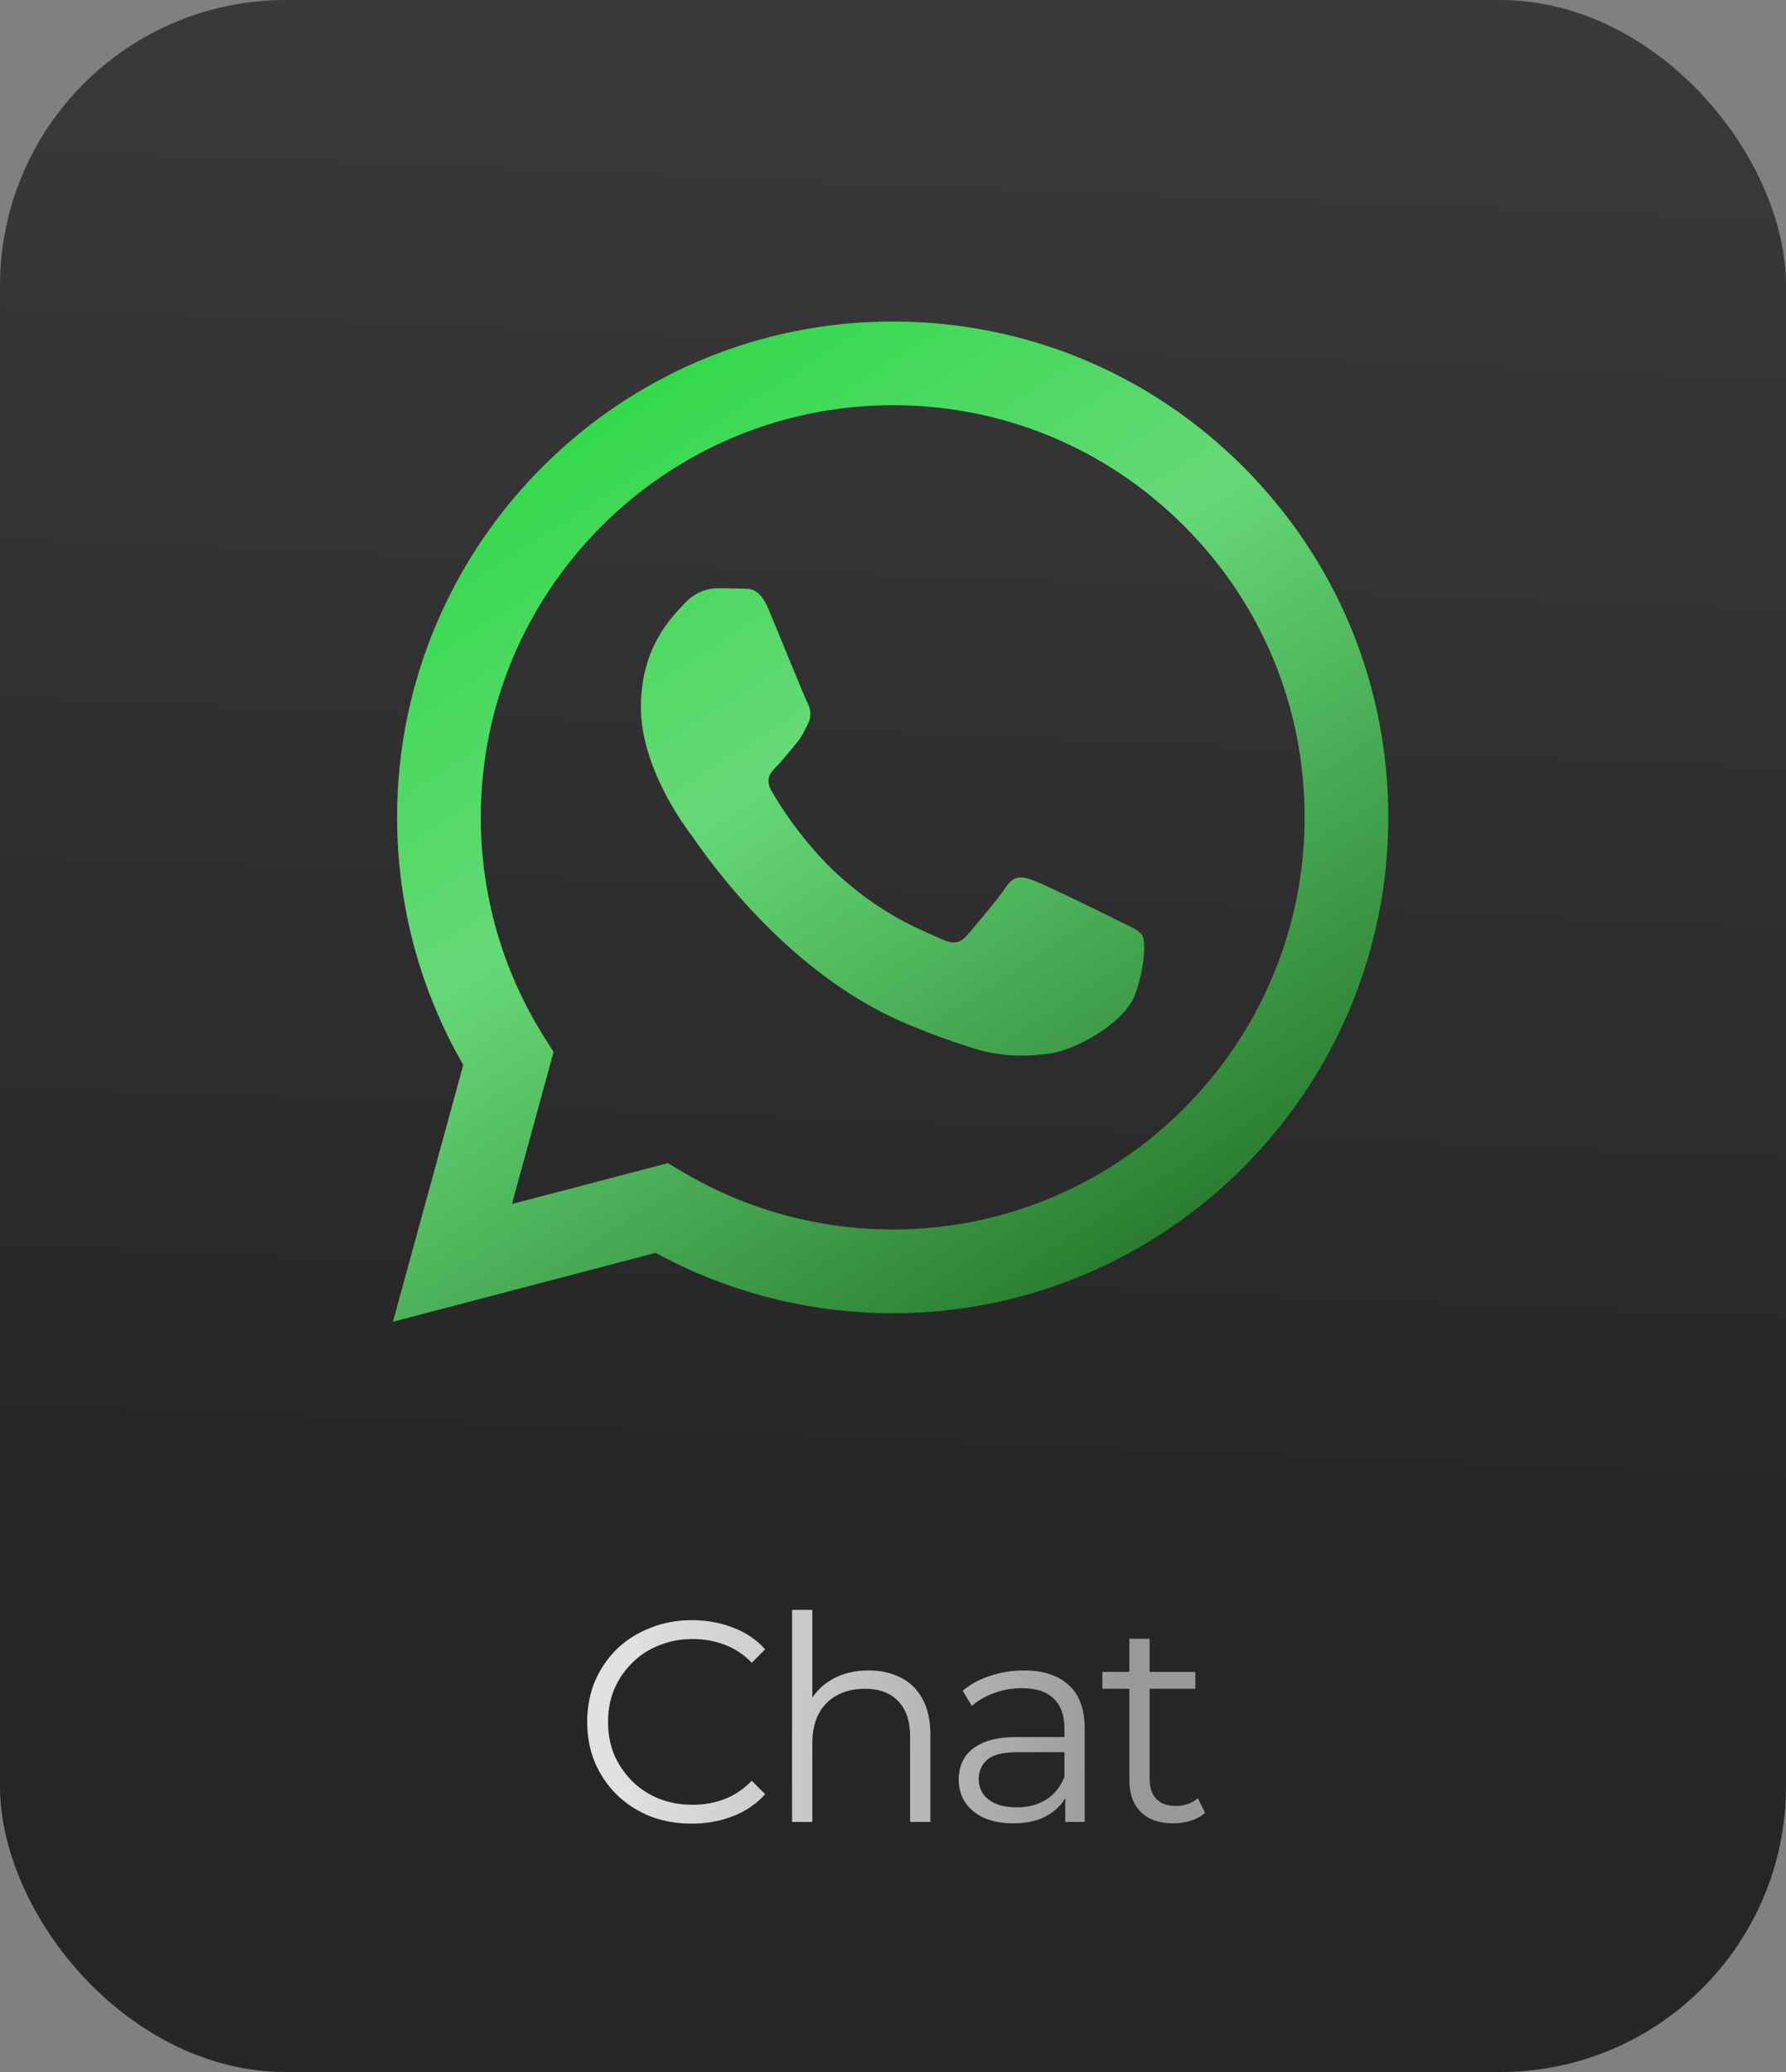 <svg width="50" height="58" viewBox="0 0 50 58" fill="none" xmlns="http://www.w3.org/2000/svg">
<rect x="0" y="0" width="50" height="58" fill="#808080" stroke="none"/>
<rect width="50" height="58" rx="8" fill="url(#paint0_linear_14497_923)"/>
<g clip-path="url(#clip0_14497_923)">
<path fill-rule="evenodd" clip-rule="evenodd" d="M34.807 13.069C32.187 10.447 28.703 9.001 24.992 9C17.344 9 11.12 15.223 11.117 22.874C11.116 25.319 11.755 27.706 12.969 29.811L11 37L18.355 35.07C20.381 36.176 22.663 36.758 24.985 36.76H24.991C32.637 36.76 38.862 30.535 38.866 22.884C38.868 19.178 37.426 15.691 34.807 13.069ZM24.992 34.416H24.987C22.918 34.416 20.889 33.859 19.118 32.808L18.697 32.559L14.332 33.703L15.498 29.447L15.223 29.011C14.068 27.174 13.459 25.052 13.46 22.874C13.463 16.516 18.637 11.343 24.998 11.343C28.078 11.343 30.973 12.544 33.15 14.724C35.327 16.904 36.526 19.801 36.524 22.882C36.521 29.243 31.348 34.416 24.992 34.416ZM31.317 25.779C30.971 25.605 29.267 24.766 28.948 24.651C28.631 24.535 28.4 24.477 28.168 24.823C27.935 25.17 27.273 25.952 27.07 26.184C26.868 26.415 26.665 26.444 26.318 26.27C25.972 26.096 24.854 25.731 23.53 24.549C22.5 23.63 21.803 22.495 21.602 22.147C21.4 21.799 21.581 21.613 21.753 21.44C21.91 21.285 22.1 21.035 22.273 20.832C22.448 20.632 22.506 20.487 22.622 20.255C22.738 20.024 22.681 19.821 22.593 19.647C22.506 19.474 21.813 17.767 21.524 17.073C21.243 16.397 20.957 16.489 20.744 16.478C20.542 16.468 20.311 16.467 20.079 16.467C19.848 16.467 19.472 16.553 19.155 16.901C18.838 17.248 17.942 18.087 17.942 19.793C17.942 21.5 19.184 23.148 19.357 23.379C19.529 23.61 21.801 27.113 25.279 28.614C26.106 28.971 26.752 29.184 27.255 29.344C28.086 29.608 28.842 29.571 29.439 29.482C30.105 29.383 31.49 28.643 31.779 27.834C32.069 27.024 32.069 26.328 31.981 26.185C31.895 26.039 31.664 25.953 31.317 25.779Z" fill="url(#paint1_linear_14497_923)"/>
</g>
<path d="M19.366 51.048C18.945 51.048 18.556 50.979 18.198 50.84C17.841 50.696 17.532 50.496 17.27 50.24C17.009 49.984 16.804 49.683 16.654 49.336C16.511 48.989 16.439 48.611 16.439 48.2C16.439 47.789 16.511 47.411 16.654 47.064C16.804 46.717 17.009 46.416 17.27 46.16C17.537 45.904 17.849 45.707 18.206 45.568C18.564 45.424 18.953 45.352 19.375 45.352C19.78 45.352 20.161 45.421 20.518 45.56C20.876 45.693 21.177 45.896 21.422 46.168L21.047 46.544C20.817 46.309 20.564 46.141 20.287 46.04C20.009 45.933 19.71 45.88 19.39 45.88C19.055 45.88 18.742 45.939 18.454 46.056C18.166 46.168 17.916 46.331 17.703 46.544C17.489 46.752 17.321 46.997 17.198 47.28C17.081 47.557 17.023 47.864 17.023 48.2C17.023 48.536 17.081 48.845 17.198 49.128C17.321 49.405 17.489 49.651 17.703 49.864C17.916 50.072 18.166 50.235 18.454 50.352C18.742 50.464 19.055 50.52 19.39 50.52C19.71 50.52 20.009 50.467 20.287 50.36C20.564 50.253 20.817 50.083 21.047 49.848L21.422 50.224C21.177 50.496 20.876 50.701 20.518 50.84C20.161 50.979 19.777 51.048 19.366 51.048ZM24.319 46.76C24.66 46.76 24.959 46.827 25.215 46.96C25.476 47.088 25.678 47.285 25.823 47.552C25.972 47.819 26.047 48.155 26.047 48.56V51H25.479V48.616C25.479 48.173 25.366 47.84 25.142 47.616C24.924 47.387 24.614 47.272 24.215 47.272C23.916 47.272 23.654 47.333 23.43 47.456C23.212 47.573 23.041 47.747 22.919 47.976C22.801 48.2 22.742 48.472 22.742 48.792V51H22.174V45.064H22.742V47.952L22.631 47.736C22.764 47.432 22.977 47.195 23.27 47.024C23.564 46.848 23.913 46.76 24.319 46.76ZM29.823 51V50.072L29.799 49.92V48.368C29.799 48.011 29.697 47.736 29.495 47.544C29.297 47.352 29.001 47.256 28.607 47.256C28.335 47.256 28.076 47.301 27.831 47.392C27.585 47.483 27.377 47.603 27.207 47.752L26.951 47.328C27.164 47.147 27.42 47.008 27.719 46.912C28.017 46.811 28.332 46.76 28.663 46.76C29.207 46.76 29.625 46.896 29.919 47.168C30.217 47.435 30.367 47.843 30.367 48.392V51H29.823ZM28.375 51.04C28.06 51.04 27.785 50.989 27.551 50.888C27.321 50.781 27.145 50.637 27.023 50.456C26.9 50.269 26.839 50.056 26.839 49.816C26.839 49.597 26.889 49.4 26.991 49.224C27.097 49.043 27.268 48.899 27.503 48.792C27.743 48.68 28.063 48.624 28.463 48.624H29.911V49.048H28.479C28.073 49.048 27.791 49.12 27.631 49.264C27.476 49.408 27.399 49.587 27.399 49.8C27.399 50.04 27.492 50.232 27.679 50.376C27.865 50.52 28.127 50.592 28.463 50.592C28.783 50.592 29.057 50.52 29.287 50.376C29.521 50.227 29.692 50.013 29.799 49.736L29.927 50.128C29.82 50.405 29.633 50.627 29.367 50.792C29.105 50.957 28.775 51.04 28.375 51.04ZM32.847 51.04C32.453 51.04 32.149 50.933 31.936 50.72C31.722 50.507 31.616 50.205 31.616 49.816V45.872H32.184V49.784C32.184 50.029 32.245 50.219 32.367 50.352C32.495 50.485 32.677 50.552 32.911 50.552C33.162 50.552 33.37 50.48 33.535 50.336L33.736 50.744C33.623 50.845 33.487 50.92 33.328 50.968C33.173 51.016 33.013 51.04 32.847 51.04ZM30.863 47.272V46.8H33.464V47.272H30.863Z" fill="url(#paint2_linear_14497_923)"/>
<defs>
<linearGradient id="paint0_linear_14497_923" x1="25" y1="43.5" x2="27.362" y2="-15.486" gradientUnits="userSpaceOnUse">
<stop stop-color="#262626"/>
<stop offset="1" stop-color="#414141"/>
</linearGradient>
<linearGradient id="paint1_linear_14497_923" x1="18.369" y1="8.125" x2="40.682" y2="42.688" gradientUnits="userSpaceOnUse">
<stop stop-color="#2BD945"/>
<stop offset="0.318" stop-color="#66D977"/>
<stop offset="1" stop-color="#034001"/>
</linearGradient>
<linearGradient id="paint2_linear_14497_923" x1="17.473" y1="48" x2="31.382" y2="48.482" gradientUnits="userSpaceOnUse">
<stop stop-color="#EEEEEE" stop-opacity="0.933"/>
<stop offset="1" stop-color="#999999"/>
</linearGradient>
<clipPath id="clip0_14497_923">
<rect width="28" height="28" fill="white" transform="translate(11 9)"/>
</clipPath>
</defs>
</svg>
